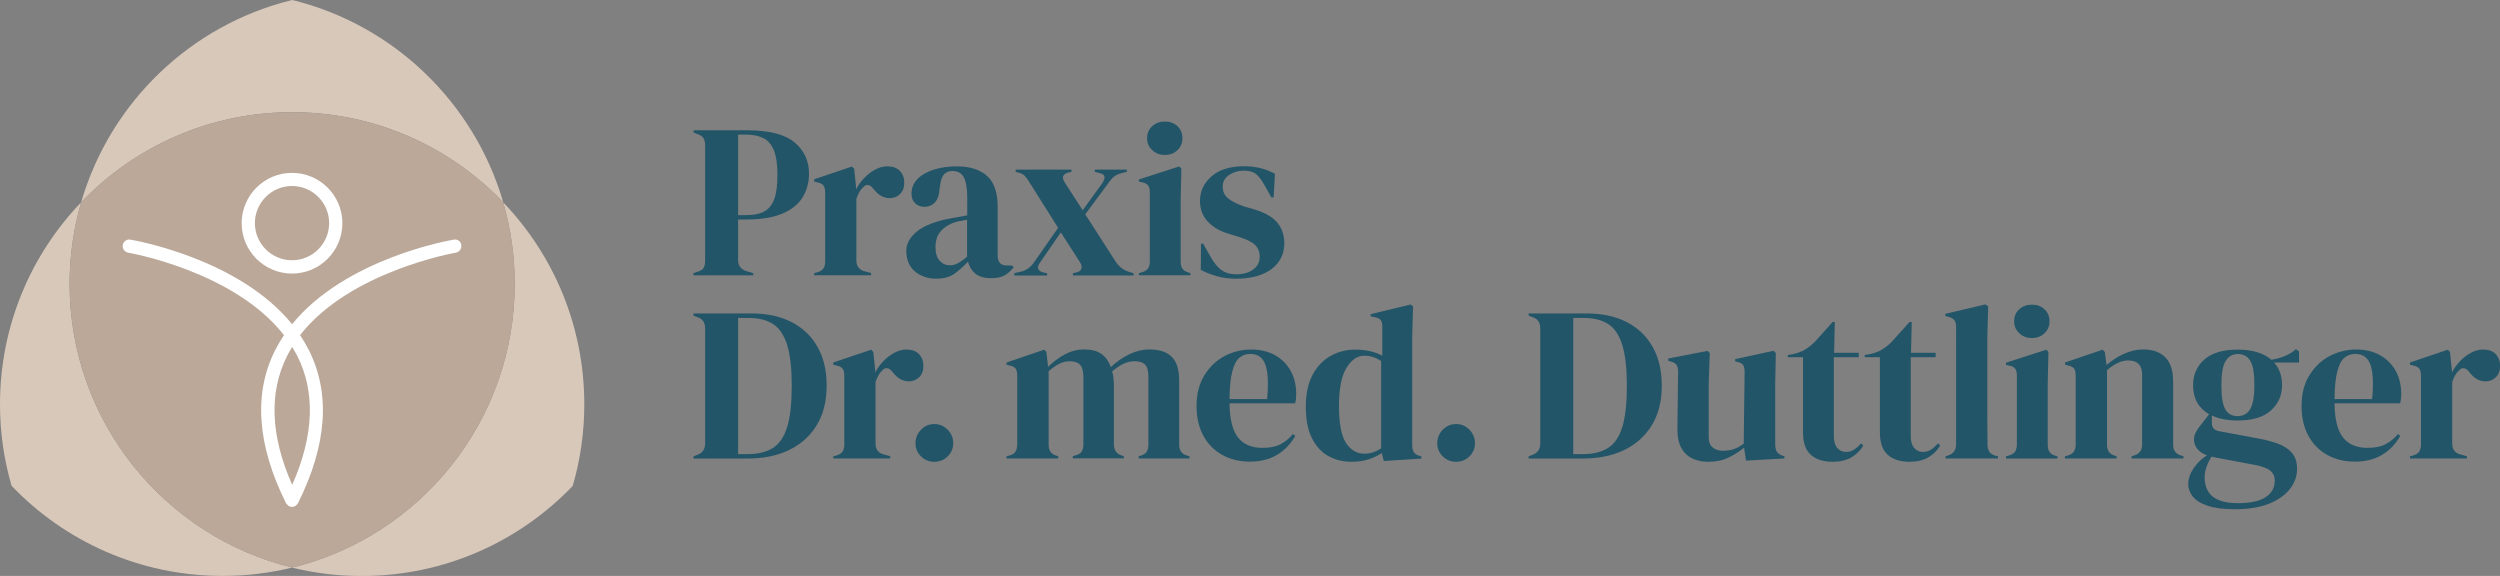 <?xml version="1.0" encoding="utf-8"?>
<!-- Generator: Adobe Illustrator 28.0.0, SVG Export Plug-In . SVG Version: 6.00 Build 0)  -->
<svg version="1.1" id="Ebene_1" xmlns="http://www.w3.org/2000/svg" xmlns:xlink="http://www.w3.org/1999/xlink" x="0px" y="0px"
	 viewBox="0 0 283.46 65.3" style="enable-background:new 0 0 283.46 65.3;" xml:space="preserve">
<rect x="0" y="0" width="283.46" height="65.3" fill="#808080" stroke="none"/>
<style type="text/css">
	.st0{fill:#235568;}
	.st1{fill:#D8C8BA;}
	.st2{fill:#BBA899;}
	.st3{fill:#FFFFFF;}
</style>
<g>
	<path class="st0" d="M78.63,31.22v-0.25l0.5-0.17c0.33-0.1,0.55-0.25,0.66-0.45c0.11-0.2,0.16-0.46,0.16-0.8V16.49
		c0-0.33-0.06-0.6-0.17-0.8c-0.12-0.2-0.34-0.36-0.67-0.47l-0.47-0.2v-0.25h6.06c2.48,0,4.27,0.45,5.37,1.36
		c1.1,0.91,1.66,2.1,1.66,3.58c0,0.95-0.23,1.82-0.69,2.6c-0.46,0.79-1.21,1.42-2.26,1.88c-1.05,0.47-2.46,0.7-4.24,0.7h-0.85v4.59
		c0,0.65,0.32,1.07,0.97,1.27l0.75,0.22v0.25H78.63z M83.69,24.39h0.95c0.81,0,1.48-0.13,1.99-0.4c0.51-0.27,0.9-0.73,1.15-1.4
		c0.25-0.66,0.37-1.59,0.37-2.77c0-1.2-0.14-2.13-0.41-2.79c-0.27-0.66-0.68-1.13-1.21-1.38c-0.53-0.26-1.2-0.39-1.99-0.39h-0.85
		V24.39z"/>
	<path class="st0" d="M92.31,31.22v-0.25l0.37-0.1c0.33-0.1,0.56-0.25,0.69-0.45s0.19-0.46,0.19-0.77v-7.8
		c0-0.37-0.06-0.64-0.19-0.81c-0.12-0.17-0.35-0.29-0.69-0.36l-0.37-0.1v-0.25l4.29-1.45l0.25,0.25l0.22,2.14v0.2
		c0.23-0.46,0.54-0.89,0.91-1.28c0.37-0.39,0.79-0.71,1.25-0.96c0.46-0.25,0.91-0.37,1.36-0.37c0.63,0,1.11,0.17,1.44,0.52
		c0.33,0.35,0.5,0.79,0.5,1.32c0,0.56-0.16,1-0.49,1.31c-0.32,0.31-0.71,0.46-1.16,0.46c-0.7,0-1.31-0.35-1.84-1.05l-0.05-0.05
		c-0.17-0.23-0.36-0.36-0.57-0.39c-0.22-0.02-0.42,0.08-0.6,0.31c-0.17,0.15-0.3,0.33-0.41,0.54c-0.11,0.21-0.21,0.44-0.31,0.71
		v6.95c0,0.66,0.29,1.08,0.87,1.25l0.8,0.22v0.25H92.31z"/>
	<path class="st0" d="M106.17,31.6c-0.96,0-1.77-0.27-2.43-0.82c-0.66-0.55-0.98-1.34-0.98-2.37c0-0.78,0.4-1.5,1.2-2.16
		c0.8-0.66,2.05-1.15,3.76-1.48c0.27-0.05,0.56-0.1,0.9-0.16c0.33-0.06,0.68-0.12,1.05-0.19v-1.97c0-1.13-0.14-1.92-0.41-2.38
		c-0.27-0.46-0.7-0.68-1.28-0.68c-0.4,0-0.71,0.13-0.95,0.39c-0.23,0.26-0.38,0.7-0.45,1.33l-0.05,0.27
		c-0.03,0.71-0.21,1.24-0.52,1.57c-0.32,0.33-0.71,0.5-1.17,0.5c-0.43,0-0.79-0.13-1.07-0.4c-0.28-0.27-0.42-0.62-0.42-1.07
		c0-0.68,0.24-1.25,0.71-1.72c0.47-0.46,1.1-0.81,1.88-1.05c0.78-0.23,1.63-0.35,2.54-0.35c1.48,0,2.62,0.36,3.43,1.08
		c0.81,0.72,1.21,1.9,1.21,3.53v5.51c0,0.75,0.35,1.12,1.05,1.12h0.55l0.22,0.2c-0.32,0.4-0.66,0.71-1.03,0.92
		c-0.37,0.22-0.9,0.32-1.58,0.32c-0.73,0-1.31-0.17-1.73-0.51c-0.42-0.34-0.7-0.79-0.84-1.36c-0.5,0.53-1.01,0.98-1.53,1.36
		C107.68,31.41,107,31.6,106.17,31.6z M107.69,30.08c0.33,0,0.64-0.08,0.93-0.24c0.29-0.16,0.64-0.4,1.03-0.74v-4.19
		c-0.17,0.03-0.33,0.07-0.5,0.1c-0.17,0.03-0.36,0.07-0.57,0.1c-0.76,0.2-1.37,0.54-1.83,1.01c-0.46,0.47-0.68,1.11-0.68,1.91
		c0,0.68,0.16,1.19,0.47,1.53C106.86,29.91,107.24,30.08,107.69,30.08z"/>
	<path class="st0" d="M115.01,31.22v-0.25l0.65-0.15c0.38-0.08,0.69-0.21,0.93-0.39c0.24-0.17,0.47-0.42,0.69-0.74l2.69-3.86
		l-3.39-5.38c-0.17-0.25-0.32-0.44-0.45-0.57c-0.13-0.13-0.34-0.23-0.62-0.3l-0.35-0.1v-0.25h6.33v0.25l-0.42,0.1
		c-0.58,0.18-0.7,0.55-0.35,1.1l2.04,3.16l2.22-3.07c0.18-0.28,0.27-0.52,0.26-0.71c-0.01-0.19-0.17-0.33-0.49-0.41l-0.62-0.17
		v-0.25h3.64v0.25l-0.6,0.15c-0.37,0.1-0.65,0.23-0.85,0.39c-0.2,0.16-0.42,0.4-0.65,0.74l-2.62,3.54l3.41,5.31
		c0.42,0.65,0.97,1.06,1.67,1.25l0.4,0.12v0.25h-6.88v-0.25l0.42-0.1c0.28-0.07,0.46-0.2,0.54-0.41c0.07-0.21,0.03-0.44-0.14-0.71
		l-2.19-3.41l-2.37,3.44c-0.2,0.27-0.26,0.49-0.19,0.69c0.08,0.19,0.24,0.32,0.51,0.39l0.5,0.12v0.25H115.01z"/>
	<path class="st0" d="M129.14,31.22v-0.25l0.35-0.1c0.33-0.1,0.56-0.25,0.69-0.45s0.19-0.46,0.19-0.8v-7.8
		c0-0.35-0.06-0.61-0.19-0.79c-0.12-0.17-0.35-0.29-0.69-0.36l-0.35-0.08v-0.25l4.56-1.47l0.25,0.25l-0.08,3.54v6.98
		c0,0.33,0.06,0.6,0.19,0.8c0.12,0.2,0.34,0.35,0.66,0.45l0.25,0.07v0.25H129.14z M132.08,17.57c-0.56,0-1.04-0.18-1.43-0.54
		c-0.39-0.36-0.59-0.81-0.59-1.36c0-0.56,0.2-1.02,0.59-1.37s0.87-0.52,1.43-0.52c0.56,0,1.04,0.17,1.42,0.52
		c0.38,0.35,0.57,0.81,0.57,1.37c0,0.55-0.19,1-0.57,1.36C133.12,17.39,132.65,17.57,132.08,17.57z"/>
	<path class="st0" d="M140.13,31.6c-0.81,0-1.54-0.1-2.19-0.29c-0.65-0.19-1.25-0.43-1.79-0.71l0.02-2.97h0.25l0.85,1.5
		c0.37,0.66,0.77,1.16,1.21,1.48c0.44,0.32,1,0.49,1.68,0.49c0.8,0,1.44-0.18,1.93-0.54c0.49-0.36,0.74-0.83,0.74-1.43
		c0-0.55-0.17-1-0.52-1.35c-0.35-0.35-1-0.66-1.94-0.95l-1.05-0.32c-1.01-0.3-1.81-0.76-2.39-1.4c-0.58-0.63-0.87-1.4-0.87-2.32
		c0-1.1,0.43-2.03,1.3-2.79c0.86-0.76,2.1-1.15,3.71-1.15c0.65,0,1.26,0.07,1.83,0.21c0.57,0.14,1.12,0.35,1.66,0.64l-0.15,2.69
		h-0.25l-0.87-1.54c-0.32-0.55-0.63-0.93-0.93-1.16c-0.31-0.22-0.77-0.34-1.38-0.34c-0.56,0-1.1,0.16-1.59,0.47
		c-0.5,0.32-0.75,0.76-0.75,1.35c0,0.56,0.21,1.01,0.64,1.35c0.42,0.33,1.05,0.64,1.88,0.92l1.12,0.32c1.2,0.37,2.05,0.87,2.57,1.51
		c0.51,0.64,0.77,1.41,0.77,2.31c0,1.21-0.48,2.18-1.43,2.92C143.2,31.23,141.86,31.6,140.13,31.6z"/>
	<path class="st0" d="M78.63,51.99v-0.25l0.52-0.2c0.53-0.22,0.8-0.64,0.8-1.27V37.26c0-0.66-0.27-1.09-0.8-1.27l-0.52-0.2v-0.25
		h6.58c1.76,0,3.28,0.33,4.55,0.98c1.27,0.66,2.25,1.59,2.94,2.82c0.69,1.22,1.03,2.69,1.03,4.4c0,1.74-0.37,3.23-1.12,4.46
		c-0.75,1.23-1.79,2.17-3.13,2.82c-1.34,0.65-2.91,0.97-4.72,0.97H78.63z M83.69,51.49h1.07c1.2,0,2.16-0.24,2.89-0.71
		s1.27-1.27,1.61-2.39c0.34-1.12,0.51-2.66,0.51-4.62c0-1.96-0.17-3.5-0.51-4.62c-0.34-1.12-0.87-1.92-1.58-2.39
		c-0.71-0.47-1.65-0.71-2.82-0.71h-1.17V51.49z"/>
	<path class="st0" d="M94.48,51.99v-0.25l0.37-0.1c0.33-0.1,0.56-0.25,0.69-0.45c0.12-0.2,0.19-0.46,0.19-0.77v-7.8
		c0-0.37-0.06-0.64-0.19-0.81c-0.12-0.17-0.35-0.3-0.69-0.36l-0.37-0.1V41.1l4.29-1.45l0.25,0.25l0.22,2.14v0.2
		c0.23-0.46,0.54-0.89,0.91-1.28c0.37-0.39,0.79-0.71,1.25-0.96c0.46-0.25,0.91-0.37,1.36-0.37c0.63,0,1.11,0.17,1.44,0.52
		c0.33,0.35,0.5,0.79,0.5,1.32c0,0.56-0.16,1-0.49,1.31c-0.32,0.31-0.71,0.46-1.16,0.46c-0.7,0-1.31-0.35-1.84-1.05l-0.05-0.05
		c-0.17-0.23-0.36-0.36-0.57-0.39c-0.22-0.03-0.42,0.08-0.6,0.31c-0.17,0.15-0.3,0.33-0.41,0.54c-0.11,0.21-0.21,0.45-0.31,0.71
		v6.95c0,0.66,0.29,1.08,0.87,1.25l0.8,0.22v0.25H94.48z"/>
	<path class="st0" d="M105.94,52.36c-0.6,0-1.11-0.21-1.52-0.62c-0.42-0.41-0.62-0.91-0.62-1.49c0-0.58,0.21-1.09,0.62-1.52
		c0.41-0.43,0.92-0.65,1.52-0.65c0.6,0,1.1,0.22,1.52,0.65c0.42,0.43,0.62,0.94,0.62,1.52c0,0.58-0.21,1.08-0.62,1.49
		C107.05,52.15,106.54,52.36,105.94,52.36z"/>
	<path class="st0" d="M114.12,51.99v-0.25l0.35-0.1c0.32-0.08,0.54-0.22,0.66-0.42c0.12-0.2,0.19-0.46,0.21-0.8v-7.8
		c0-0.37-0.06-0.64-0.17-0.81c-0.12-0.17-0.34-0.3-0.67-0.36l-0.37-0.1V41.1l4.26-1.45l0.25,0.25l0.2,1.69
		c0.55-0.55,1.18-1.01,1.88-1.4c0.71-0.38,1.44-0.57,2.21-0.57c0.8,0,1.44,0.16,1.92,0.49c0.48,0.32,0.85,0.83,1.1,1.51
		c0.65-0.61,1.35-1.1,2.11-1.46c0.76-0.36,1.49-0.54,2.21-0.54c1.18,0,2.05,0.28,2.6,0.85c0.56,0.56,0.83,1.45,0.83,2.67v7.3
		c0,0.65,0.3,1.05,0.9,1.22l0.27,0.07v0.25h-5.76v-0.25l0.25-0.07c0.32-0.1,0.54-0.25,0.66-0.45c0.12-0.2,0.19-0.46,0.19-0.8v-7.63
		c0-0.7-0.12-1.18-0.37-1.43c-0.25-0.26-0.65-0.39-1.2-0.39c-0.43,0-0.85,0.1-1.26,0.29c-0.41,0.19-0.83,0.48-1.28,0.86
		c0.08,0.27,0.14,0.56,0.16,0.87c0.03,0.32,0.04,0.65,0.04,1v6.45c0.02,0.65,0.32,1.05,0.9,1.22l0.22,0.07v0.25h-5.78v-0.25
		l0.35-0.1c0.32-0.1,0.54-0.24,0.66-0.44c0.12-0.19,0.19-0.45,0.19-0.78v-7.6c0-0.66-0.12-1.14-0.36-1.42
		c-0.24-0.28-0.65-0.42-1.23-0.42c-0.38,0-0.76,0.1-1.15,0.29c-0.38,0.19-0.78,0.47-1.2,0.84v8.35c0,0.65,0.29,1.05,0.87,1.22
		l0.22,0.07v0.25H114.12z"/>
	<path class="st0" d="M141.83,39.63c1.08,0,2,0.22,2.77,0.66c0.76,0.44,1.35,1.04,1.76,1.79c0.41,0.76,0.61,1.62,0.61,2.58
		c0,0.18-0.01,0.37-0.03,0.56c-0.02,0.19-0.05,0.36-0.1,0.51h-7.43c0.02,1.79,0.34,3.09,0.96,3.87c0.62,0.79,1.55,1.18,2.78,1.18
		c0.83,0,1.5-0.13,2.02-0.4c0.51-0.27,1-0.66,1.44-1.17l0.25,0.22c-0.52,0.91-1.2,1.63-2.06,2.14c-0.86,0.52-1.88,0.77-3.08,0.77
		c-1.18,0-2.23-0.25-3.14-0.76c-0.91-0.51-1.63-1.23-2.14-2.18c-0.52-0.95-0.77-2.08-0.77-3.39c0-1.36,0.3-2.52,0.9-3.48
		c0.6-0.96,1.37-1.68,2.31-2.18C139.81,39.88,140.8,39.63,141.83,39.63z M141.75,40.13c-0.48,0-0.89,0.15-1.23,0.44
		c-0.34,0.29-0.61,0.81-0.8,1.55c-0.19,0.74-0.3,1.78-0.31,3.13h4.26c0.17-1.81,0.1-3.11-0.2-3.91
		C143.17,40.52,142.6,40.13,141.75,40.13z"/>
	<path class="st0" d="M153.24,52.36c-0.98,0-1.86-0.22-2.64-0.66c-0.78-0.44-1.4-1.12-1.86-2.04c-0.46-0.92-0.68-2.1-0.68-3.55
		c0-1.46,0.26-2.67,0.77-3.62c0.52-0.96,1.2-1.67,2.04-2.14c0.85-0.47,1.77-0.71,2.77-0.71c0.58,0,1.14,0.06,1.67,0.17
		c0.53,0.12,1,0.29,1.42,0.52v-3.24c0-0.35-0.05-0.61-0.16-0.77c-0.11-0.17-0.34-0.28-0.69-0.35l-0.47-0.1v-0.25l4.54-1.1l0.27,0.23
		l-0.1,3.49v12.19c0,0.33,0.06,0.6,0.17,0.81c0.12,0.21,0.33,0.35,0.65,0.44l0.22,0.07v0.25l-4.26,0.27l-0.23-0.9
		c-0.45,0.3-0.96,0.54-1.53,0.72C154.57,52.27,153.94,52.36,153.24,52.36z M154.68,51.44c0.7,0,1.34-0.21,1.92-0.62v-9.89
		c-0.62-0.4-1.25-0.6-1.89-0.6c-0.8,0-1.48,0.46-2.04,1.38c-0.57,0.92-0.85,2.37-0.85,4.35c0,1.98,0.27,3.37,0.8,4.17
		S153.84,51.44,154.68,51.44z"/>
	<path class="st0" d="M165.1,52.36c-0.6,0-1.11-0.21-1.52-0.62c-0.42-0.41-0.62-0.91-0.62-1.49c0-0.58,0.21-1.09,0.62-1.52
		c0.41-0.43,0.92-0.65,1.52-0.65c0.6,0,1.1,0.22,1.52,0.65c0.41,0.43,0.62,0.94,0.62,1.52c0,0.58-0.21,1.08-0.62,1.49
		C166.21,52.15,165.7,52.36,165.1,52.36z"/>
	<path class="st0" d="M173.32,51.99v-0.25l0.52-0.2c0.53-0.22,0.8-0.64,0.8-1.27V37.26c0-0.66-0.27-1.09-0.8-1.27l-0.52-0.2v-0.25
		h6.58c1.76,0,3.28,0.33,4.55,0.98c1.27,0.66,2.25,1.59,2.94,2.82c0.69,1.22,1.03,2.69,1.03,4.4c0,1.74-0.37,3.23-1.12,4.46
		c-0.75,1.23-1.79,2.17-3.13,2.82c-1.34,0.65-2.91,0.97-4.72,0.97H173.32z M178.38,51.49h1.07c1.2,0,2.16-0.24,2.89-0.71
		c0.73-0.47,1.27-1.27,1.61-2.39c0.34-1.12,0.51-2.66,0.51-4.62c0-1.96-0.17-3.5-0.51-4.62c-0.34-1.12-0.87-1.92-1.58-2.39
		c-0.71-0.47-1.65-0.71-2.82-0.71h-1.17V51.49z"/>
	<path class="st0" d="M193.68,52.36c-0.65,0-1.24-0.12-1.78-0.37c-0.54-0.25-0.96-0.65-1.27-1.21c-0.31-0.56-0.45-1.29-0.44-2.21
		l0.08-6.4c0-0.38-0.07-0.66-0.2-0.82c-0.13-0.17-0.34-0.28-0.62-0.35l-0.3-0.1v-0.25l4.46-0.87l0.25,0.25l-0.12,3.54v6
		c0,0.53,0.15,0.92,0.46,1.17c0.31,0.25,0.69,0.37,1.16,0.37c0.47,0,0.88-0.07,1.25-0.2c0.37-0.13,0.73-0.33,1.1-0.6l0.1-8.12
		c0-0.38-0.06-0.65-0.17-0.81c-0.12-0.16-0.33-0.27-0.65-0.34l-0.25-0.07v-0.25l4.36-0.95l0.25,0.25l-0.07,3.54v6.75
		c0,0.37,0.05,0.65,0.15,0.85c0.1,0.2,0.32,0.37,0.65,0.5l0.25,0.07v0.25l-4.36,0.25l-0.22-1.47c-0.55,0.45-1.14,0.83-1.78,1.13
		C195.3,52.21,194.55,52.36,193.68,52.36z"/>
	<path class="st0" d="M207.79,52.36c-1.06,0-1.89-0.27-2.48-0.8c-0.59-0.53-0.88-1.38-0.88-2.54V40.5h-1.72v-0.25l0.6-0.1
		c0.52-0.12,0.96-0.28,1.33-0.5c0.37-0.22,0.74-0.51,1.11-0.87l2.04-2.27h0.25L207.96,40h2.79v0.5h-2.82v8.97
		c0,0.58,0.13,1.02,0.39,1.32c0.26,0.3,0.59,0.45,0.98,0.45c0.35,0,0.66-0.09,0.92-0.26c0.27-0.17,0.53-0.41,0.8-0.71l0.25,0.25
		c-0.33,0.56-0.79,1.01-1.37,1.35C209.32,52.2,208.62,52.36,207.79,52.36z"/>
	<path class="st0" d="M216.51,52.36c-1.06,0-1.89-0.27-2.48-0.8c-0.59-0.53-0.88-1.38-0.88-2.54V40.5h-1.72v-0.25l0.6-0.1
		c0.52-0.12,0.96-0.28,1.33-0.5c0.37-0.22,0.74-0.51,1.11-0.87l2.04-2.27h0.25L216.68,40h2.79v0.5h-2.82v8.97
		c0,0.58,0.13,1.02,0.39,1.32c0.26,0.3,0.59,0.45,0.98,0.45c0.35,0,0.66-0.09,0.92-0.26c0.27-0.17,0.53-0.41,0.8-0.71l0.25,0.25
		c-0.33,0.56-0.79,1.01-1.37,1.35C218.04,52.2,217.34,52.36,216.51,52.36z"/>
	<path class="st0" d="M220.59,51.99v-0.25l0.3-0.1c0.6-0.2,0.9-0.61,0.9-1.25V37.06c0-0.33-0.07-0.59-0.2-0.76
		c-0.13-0.17-0.37-0.3-0.7-0.39l-0.32-0.08v-0.25l4.56-1.07l0.3,0.23l-0.1,3.49v8.52c0,0.62,0,1.23,0.01,1.83
		c0.01,0.61,0.01,1.21,0.01,1.81c0,0.33,0.07,0.6,0.2,0.81c0.13,0.21,0.36,0.36,0.67,0.46l0.32,0.07v0.25H220.59z"/>
	<path class="st0" d="M227.45,51.99v-0.25l0.35-0.1c0.33-0.1,0.56-0.25,0.69-0.45c0.12-0.2,0.19-0.47,0.19-0.8v-7.8
		c0-0.35-0.06-0.61-0.19-0.78c-0.12-0.17-0.35-0.3-0.69-0.36l-0.35-0.08v-0.25l4.56-1.47l0.25,0.25l-0.08,3.54v6.98
		c0,0.33,0.06,0.6,0.19,0.8c0.12,0.2,0.34,0.35,0.66,0.45l0.25,0.07v0.25H227.45z M230.39,38.33c-0.56,0-1.04-0.18-1.43-0.54
		c-0.39-0.36-0.59-0.81-0.59-1.36c0-0.56,0.19-1.02,0.59-1.37s0.87-0.52,1.43-0.52c0.56,0,1.04,0.17,1.42,0.52
		c0.38,0.35,0.57,0.81,0.57,1.37c0,0.55-0.19,1-0.57,1.36C231.43,38.15,230.95,38.33,230.39,38.33z"/>
	<path class="st0" d="M234.13,51.99v-0.25l0.35-0.1c0.58-0.17,0.87-0.57,0.87-1.22v-7.8c0-0.37-0.06-0.64-0.17-0.81
		c-0.12-0.17-0.34-0.3-0.67-0.36l-0.37-0.1V41.1l4.26-1.45l0.25,0.25l0.2,1.49c0.58-0.51,1.24-0.94,1.97-1.27
		c0.73-0.33,1.45-0.5,2.17-0.5c1.1,0,1.94,0.3,2.53,0.9c0.59,0.6,0.88,1.51,0.88,2.74v7.18c0,0.65,0.32,1.05,0.95,1.22l0.22,0.07
		v0.25h-5.88v-0.25l0.32-0.1c0.58-0.18,0.87-0.59,0.87-1.22v-7.95c0-1.06-0.53-1.59-1.59-1.59c-0.73,0-1.53,0.37-2.39,1.1v8.47
		c0,0.65,0.29,1.05,0.87,1.22l0.22,0.07v0.25H234.13z"/>
	<path class="st0" d="M253.71,47.68c-1.15,0-2.12-0.19-2.92-0.57v0.85c0,0.52,0.26,0.82,0.77,0.92l4.68,0.87
		c0.78,0.15,1.49,0.35,2.12,0.59c0.63,0.24,1.14,0.58,1.52,1.02s0.57,1.04,0.57,1.81c0,0.81-0.27,1.57-0.8,2.26
		c-0.53,0.69-1.32,1.25-2.35,1.67c-1.04,0.42-2.33,0.64-3.88,0.64c-1.33,0-2.38-0.14-3.16-0.41c-0.78-0.27-1.33-0.63-1.66-1.06
		c-0.32-0.43-0.49-0.89-0.49-1.37c0-0.6,0.2-1.2,0.61-1.81c0.41-0.61,0.91-1.09,1.51-1.46c-0.52-0.2-0.89-0.46-1.12-0.77
		c-0.23-0.32-0.35-0.66-0.35-1.02c0-0.33,0.09-0.64,0.26-0.93c0.17-0.29,0.39-0.59,0.64-0.89l0.82-1.05
		c-1.21-0.7-1.82-1.79-1.82-3.29c0-1.2,0.43-2.17,1.28-2.92c0.85-0.75,2.11-1.12,3.78-1.12c0.85,0,1.59,0.1,2.23,0.3
		c0.64,0.2,1.17,0.48,1.58,0.85c0.53-0.08,1.03-0.22,1.51-0.41c0.47-0.19,0.9-0.45,1.28-0.79l0.35,0.25v1.27h-2.82
		c0.6,0.66,0.9,1.52,0.9,2.57c0,1.16-0.43,2.12-1.28,2.88C256.63,47.3,255.37,47.68,253.71,47.68z M249.97,54.08
		c0,0.98,0.3,1.72,0.91,2.22c0.61,0.5,1.57,0.75,2.88,0.75c1.38,0,2.42-0.22,3.11-0.67c0.7-0.45,1.05-1.08,1.05-1.89
		c0-0.47-0.17-0.84-0.51-1.12c-0.34-0.28-0.92-0.5-1.73-0.65l-4.51-0.85c-0.13-0.03-0.27-0.07-0.4-0.1
		c-0.23,0.33-0.42,0.71-0.57,1.13C250.05,53.32,249.97,53.72,249.97,54.08z M253.69,47.18c0.66,0,1.15-0.27,1.46-0.82
		s0.46-1.46,0.46-2.74s-0.15-2.18-0.46-2.7s-0.78-0.78-1.41-0.78c-0.61,0-1.08,0.27-1.4,0.81c-0.32,0.54-0.47,1.45-0.47,2.73
		s0.14,2.18,0.44,2.72C252.59,46.91,253.06,47.18,253.69,47.18z"/>
	<path class="st0" d="M267.12,39.63c1.08,0,2,0.22,2.77,0.66c0.76,0.44,1.35,1.04,1.76,1.79c0.41,0.76,0.61,1.62,0.61,2.58
		c0,0.18-0.01,0.37-0.03,0.56c-0.02,0.19-0.05,0.36-0.1,0.51h-7.43c0.02,1.79,0.34,3.09,0.96,3.87c0.62,0.79,1.55,1.18,2.78,1.18
		c0.83,0,1.5-0.13,2.02-0.4c0.52-0.27,1-0.66,1.44-1.17l0.25,0.22c-0.52,0.91-1.2,1.63-2.06,2.14c-0.86,0.52-1.88,0.77-3.08,0.77
		c-1.18,0-2.23-0.25-3.14-0.76c-0.91-0.51-1.63-1.23-2.14-2.18c-0.52-0.95-0.77-2.08-0.77-3.39c0-1.36,0.3-2.52,0.9-3.48
		c0.6-0.96,1.37-1.68,2.31-2.18C265.1,39.88,266.09,39.63,267.12,39.63z M267.04,40.13c-0.48,0-0.89,0.15-1.23,0.44
		c-0.34,0.29-0.61,0.81-0.8,1.55c-0.19,0.74-0.3,1.78-0.31,3.13h4.26c0.17-1.81,0.1-3.11-0.2-3.91
		C268.46,40.52,267.89,40.13,267.04,40.13z"/>
	<path class="st0" d="M273.25,51.99v-0.25l0.37-0.1c0.33-0.1,0.56-0.25,0.69-0.45c0.12-0.2,0.19-0.46,0.19-0.77v-7.8
		c0-0.37-0.06-0.64-0.19-0.81c-0.12-0.17-0.35-0.3-0.69-0.36l-0.37-0.1V41.1l4.29-1.45l0.25,0.25l0.22,2.14v0.2
		c0.23-0.46,0.54-0.89,0.91-1.28c0.37-0.39,0.79-0.71,1.25-0.96c0.46-0.25,0.91-0.37,1.36-0.37c0.63,0,1.11,0.17,1.44,0.52
		c0.33,0.35,0.5,0.79,0.5,1.32c0,0.56-0.16,1-0.49,1.31c-0.32,0.31-0.71,0.46-1.16,0.46c-0.7,0-1.31-0.35-1.84-1.05l-0.05-0.05
		c-0.17-0.23-0.36-0.36-0.57-0.39c-0.22-0.03-0.41,0.08-0.6,0.31c-0.17,0.15-0.3,0.33-0.41,0.54c-0.11,0.21-0.21,0.45-0.31,0.71
		v6.95c0,0.66,0.29,1.08,0.87,1.25l0.8,0.22v0.25H273.25z"/>
</g>
<path class="st1" d="M57.05,22.94c0.85,2.93,1.31,6.03,1.31,9.24c0,15.58-10.75,28.64-25.24,32.18c2.53,0.62,5.17,0.95,7.89,0.95
	c9.41,0,17.9-3.92,23.93-10.22c0.85-2.93,1.31-6.03,1.31-9.24C66.25,36.95,62.75,28.88,57.05,22.94z"/>
<path class="st1" d="M25.24,65.3c2.72,0,5.36-0.33,7.89-0.95C18.64,60.82,7.89,47.75,7.89,32.18c0-3.21,0.46-6.31,1.31-9.24
	C3.5,28.88,0,36.95,0,45.84c0,3.21,0.46,6.31,1.31,9.24C7.34,61.38,15.83,65.3,25.24,65.3z"/>
<path class="st1" d="M9.2,22.94c6.03-6.3,14.52-10.22,23.93-10.22s17.9,3.92,23.93,10.22C53.77,11.63,44.63,2.81,33.13,0
	C21.62,2.81,12.48,11.63,9.2,22.94z"/>
<path class="st2" d="M33.13,64.36c14.49-3.54,25.24-16.6,25.24-32.18c0-3.21-0.46-6.31-1.31-9.24c-6.03-6.3-14.52-10.22-23.93-10.22
	S15.23,16.64,9.2,22.94c-0.85,2.93-1.31,6.03-1.31,9.24C7.89,47.75,18.64,60.82,33.13,64.36z"/>
<g>
	<path class="st3" d="M33.11,31.02c3.15,0,5.71-2.56,5.71-5.71c0-3.15-2.56-5.71-5.71-5.71c-3.15,0-5.71,2.56-5.71,5.71
		C27.4,28.46,29.96,31.02,33.11,31.02z M33.11,21.09c2.32,0,4.21,1.89,4.21,4.21c0,2.32-1.89,4.21-4.21,4.21
		c-2.32,0-4.21-1.89-4.21-4.21C28.9,22.98,30.79,21.09,33.11,21.09z"/>
	<path class="st3" d="M51.46,27.17c-0.55,0.09-12.29,2.15-18.34,9.59c-6.05-7.44-17.78-9.49-18.34-9.59
		c-0.41-0.07-0.8,0.21-0.86,0.62c-0.07,0.41,0.21,0.79,0.62,0.86c0.13,0.02,12.01,2.1,17.66,9.35c-0.35,0.52-0.68,1.07-0.97,1.64
		c-2.51,4.93-2.1,10.8,1.21,17.43c0.02,0.04,0.06,0.06,0.09,0.1c0.03,0.04,0.06,0.07,0.09,0.1c0.05,0.04,0.09,0.09,0.15,0.12
		c0.01,0,0.01,0.01,0.02,0.01c0.06,0.03,0.13,0.04,0.2,0.05c0.04,0.01,0.07,0.03,0.11,0.03c0,0,0.01,0,0.01,0c0,0,0.01,0,0.01,0
		c0.04,0,0.07-0.03,0.11-0.03c0.07-0.01,0.14-0.02,0.2-0.05c0.01,0,0.01-0.01,0.02-0.01c0.06-0.03,0.1-0.07,0.15-0.12
		c0.03-0.03,0.07-0.06,0.09-0.1c0.03-0.04,0.07-0.06,0.09-0.1c3.31-6.63,3.72-12.49,1.21-17.43c-0.29-0.57-0.62-1.12-0.97-1.64
		c5.65-7.25,17.53-9.33,17.66-9.35c0.41-0.07,0.68-0.46,0.62-0.86C52.26,27.37,51.88,27.1,51.46,27.17z M33.69,40.32
		c2.1,4.14,1.91,9.07-0.56,14.66c-2.47-5.59-2.66-10.52-0.56-14.66c0.17-0.34,0.36-0.67,0.56-0.99
		C33.32,39.65,33.51,39.98,33.69,40.32z"/>
</g>
</svg>
